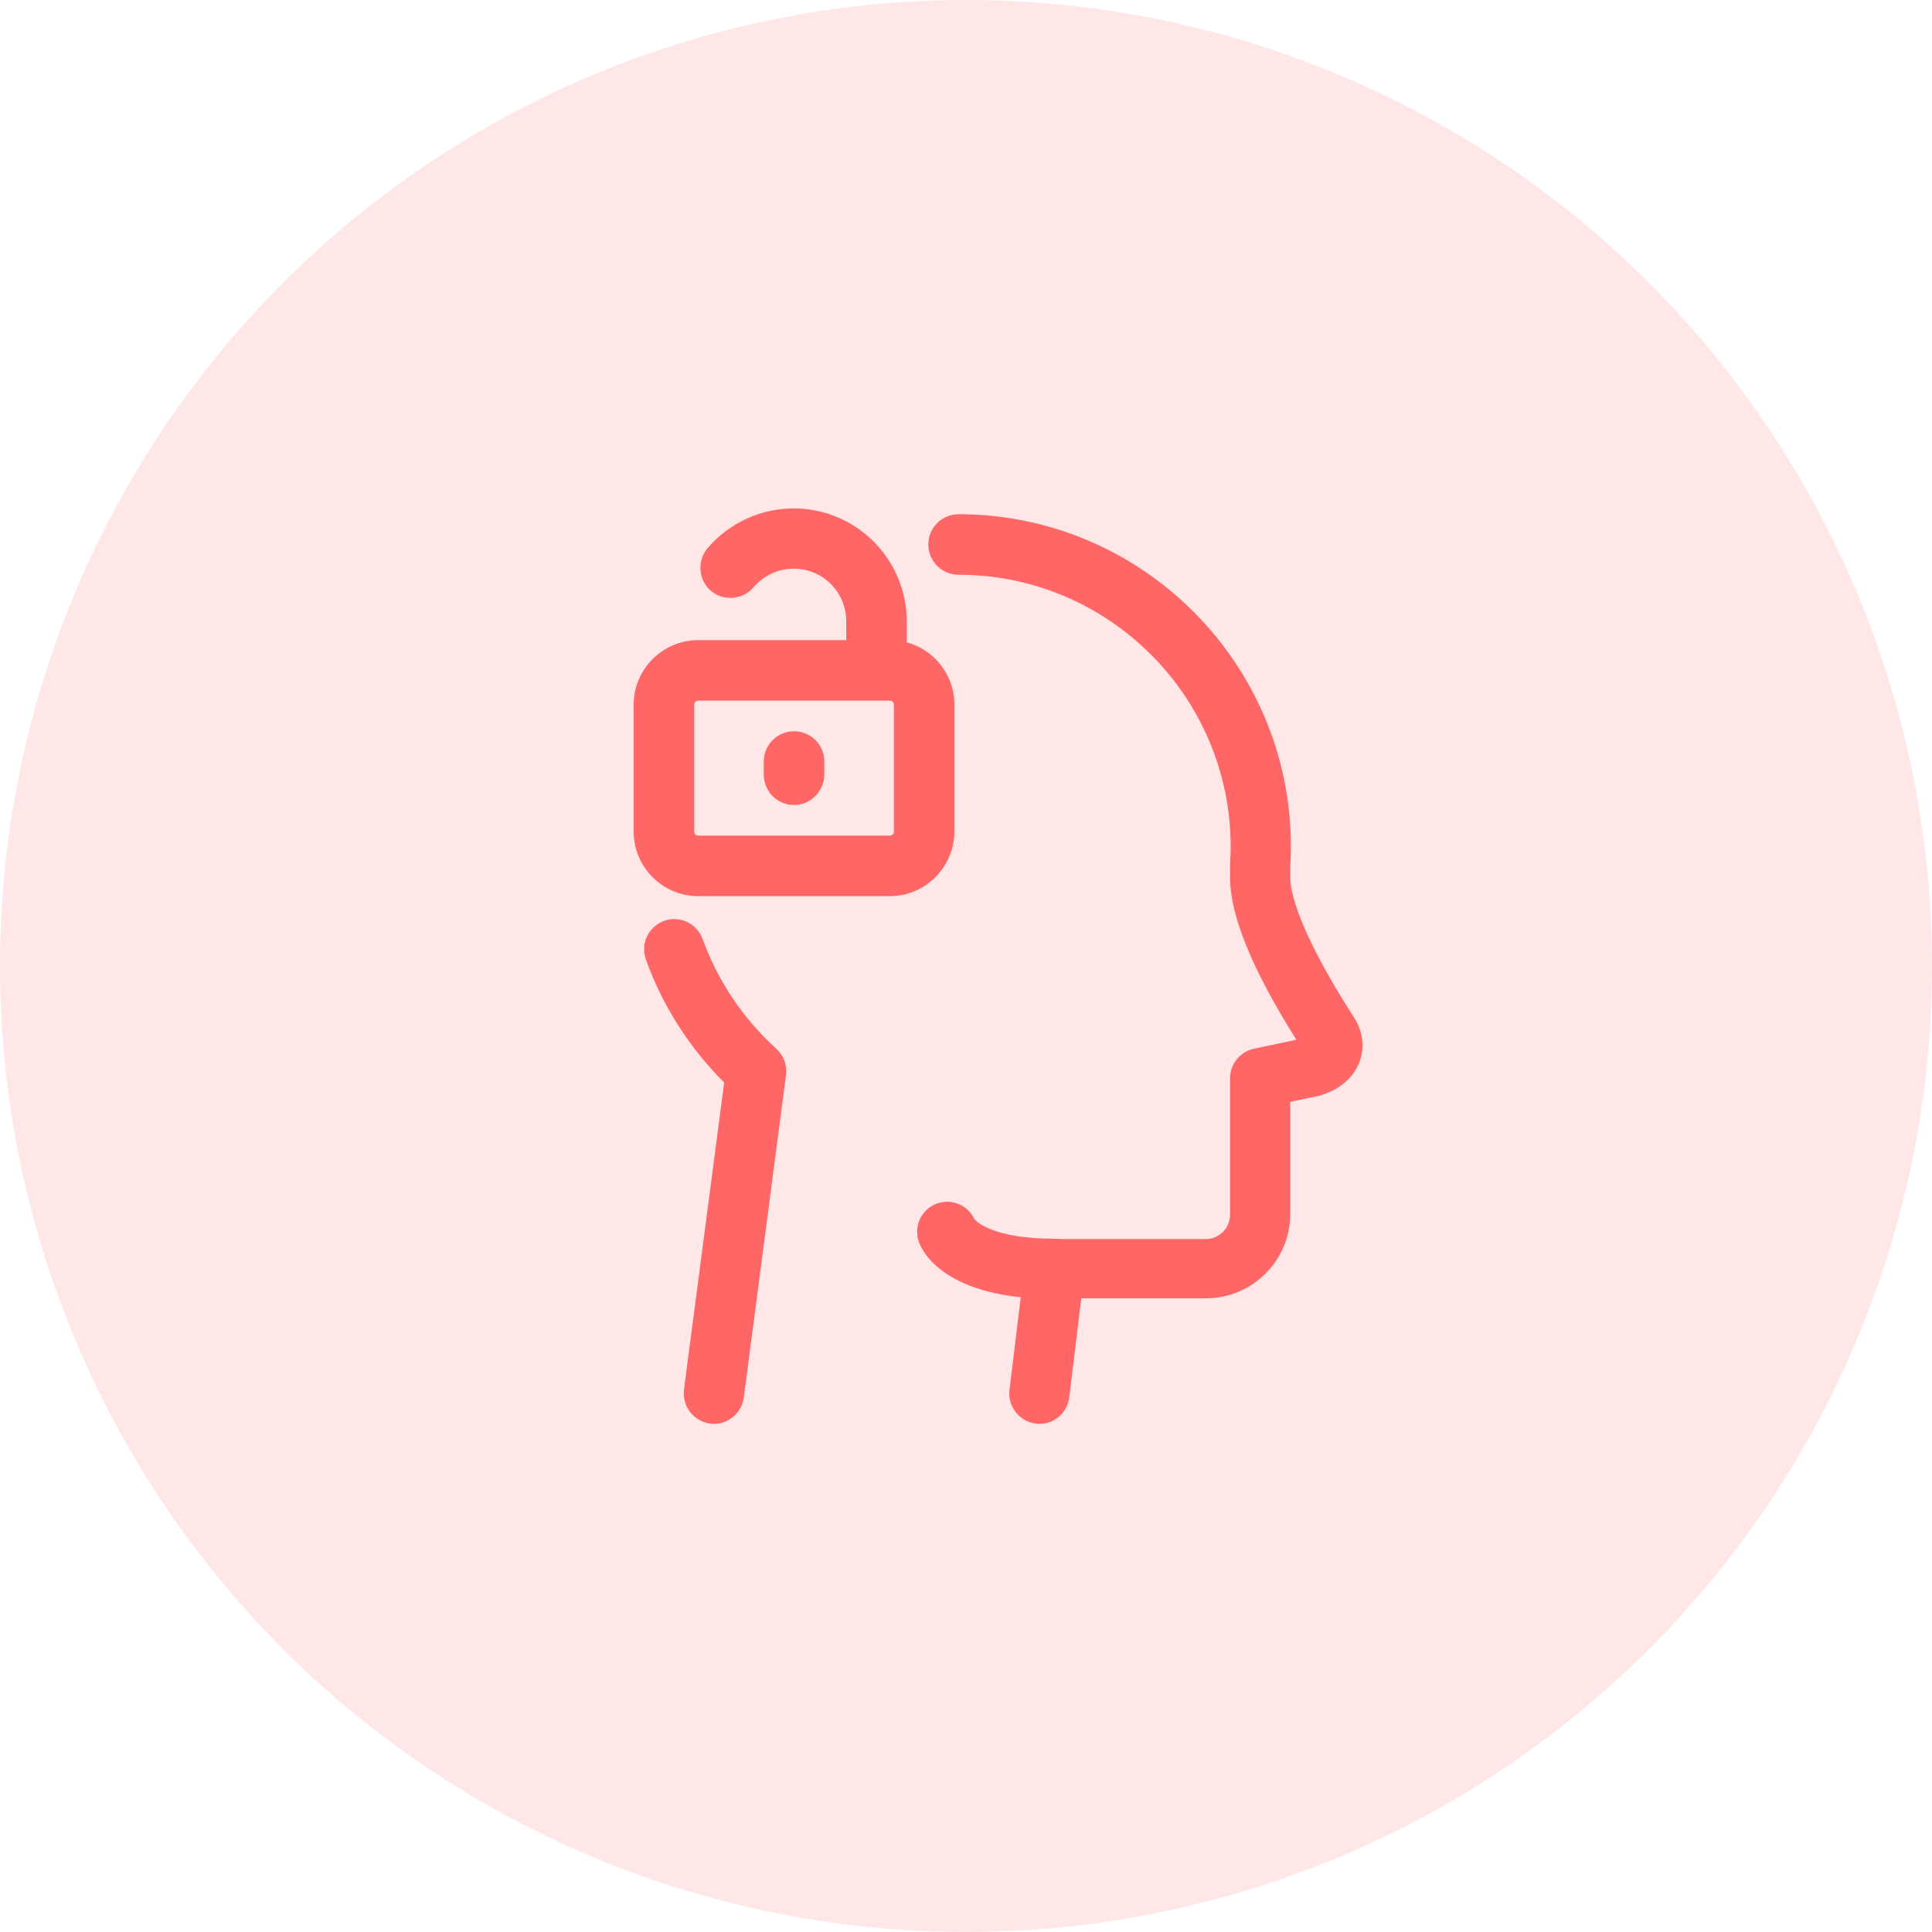 <?xml version="1.0" encoding="UTF-8"?> <svg xmlns="http://www.w3.org/2000/svg" xmlns:xlink="http://www.w3.org/1999/xlink" version="1.1" id="Layer_1" x="0px" y="0px" viewBox="0 0 60 60" style="enable-background:new 0 0 60 60;" xml:space="preserve"> <style type="text/css"> .st0{fill:#FFFFFF;} .st1{fill:#DDF5F7;} .st2{fill:#FF6666;} .st3{fill:#FFE7E7;} .st4{fill:#F6F1FF;} .st5{fill:#149974;} .st6{fill:#ABDECF;} .st7{fill:#FAEDD9;} .st8{fill:#F69301;} .st9{fill:#9C2EED;} .st10{fill:#23ACB5;} .st11{fill:#FF6666;stroke:#FF6666;stroke-width:0.3;stroke-miterlimit:10;} .st12{fill:#23ACB5;stroke:#23ACB5;stroke-width:0.2;stroke-miterlimit:10;} .st13{filter:url(#Adobe_OpacityMaskFilter);} .st14{mask:url(#SVGID_1_);} .st15{filter:url(#Adobe_OpacityMaskFilter_00000026137035085479177890000006576474373887850155_);} .st16{mask:url(#SVGID_00000090282245806197643800000013464838804806782642_);} </style> <g> <circle class="st3" cx="30" cy="30" r="30"></circle> </g> <g> <g> <g> <path class="st2" d="M32.28,44.22c-0.04,0-0.07,0-0.11-0.01c-0.51-0.06-0.88-0.53-0.82-1.04l0.47-3.87 c0.06-0.47,0.46-0.82,0.93-0.82h4.7c0.41,0,0.75-0.34,0.75-0.75v-4.24c0-0.44,0.31-0.83,0.74-0.92l1.32-0.28 c-1.37-2.17-2.06-3.86-2.06-5.04V26.9c0-0.02,0-0.04,0-0.06c0.01-0.18,0.02-0.36,0.02-0.54c0-4.66-3.79-8.45-8.45-8.45 c-0.52,0-0.94-0.42-0.94-0.94c0-0.52,0.42-0.94,0.94-0.94c5.69,0,10.32,4.63,10.32,10.32c0,0.21-0.01,0.42-0.02,0.63v0.32 c0,0.82,0.74,2.44,1.97,4.34c0.29,0.45,0.35,0.94,0.18,1.4c-0.19,0.51-0.65,0.89-1.29,1.06c-0.02,0.01-0.04,0.01-0.06,0.01 l-0.8,0.17v3.48c0,1.45-1.18,2.62-2.62,2.62h-3.87l-0.37,3.05C33.16,43.87,32.75,44.22,32.28,44.22z M40.47,32.61L40.47,32.61 L40.47,32.61z"></path> </g> <g> <path class="st2" d="M22.17,44.22c-0.04,0-0.08,0-0.12-0.01c-0.51-0.07-0.87-0.54-0.81-1.05l1.25-9.54 c-1.08-1.08-1.92-2.39-2.43-3.82c-0.18-0.49,0.08-1.02,0.56-1.2c0.49-0.18,1.02,0.08,1.2,0.56c0.47,1.3,1.26,2.48,2.29,3.41 c0.23,0.21,0.34,0.51,0.3,0.82L23.1,43.4C23.04,43.87,22.63,44.22,22.17,44.22z"></path> </g> <g> <path class="st2" d="M32.75,40.34c-3.39,0-4.1-1.46-4.21-1.76c-0.18-0.49,0.07-1.02,0.55-1.2c0.46-0.17,0.96,0.04,1.17,0.48 c0.06,0.07,0.56,0.61,2.49,0.61c0.52,0,0.94,0.42,0.94,0.94C33.68,39.92,33.26,40.34,32.75,40.34z M30.29,37.94 C30.29,37.94,30.29,37.94,30.29,37.94C30.29,37.94,30.29,37.94,30.29,37.94z M30.29,37.94L30.29,37.94L30.29,37.94z"></path> </g> </g> <g> <path class="st2" d="M27.64,27.83h-5.96c-1.1,0-2-0.9-2-2v-3.95c0-1.1,0.9-2,2-2h5.96c1.1,0,2,0.9,2,2v3.95 C29.63,26.93,28.74,27.83,27.64,27.83z M21.68,21.76c-0.07,0-0.12,0.06-0.12,0.12v3.95c0,0.07,0.06,0.12,0.12,0.12h5.96 c0.07,0,0.12-0.06,0.12-0.12v-3.95c0-0.07-0.06-0.12-0.12-0.12H21.68z"></path> </g> <g> <path class="st2" d="M27.22,20.86c-0.52,0-0.94-0.42-0.94-0.94v-0.63c0-0.9-0.73-1.63-1.63-1.63c-0.48,0-0.93,0.21-1.25,0.58 c-0.33,0.39-0.93,0.44-1.32,0.11c-0.39-0.33-0.44-0.93-0.11-1.32c0.67-0.79,1.65-1.24,2.68-1.24c1.93,0,3.51,1.57,3.51,3.51v0.63 C28.16,20.44,27.74,20.86,27.22,20.86z"></path> </g> <g> <path class="st2" d="M24.66,25c-0.52,0-0.94-0.42-0.94-0.94v-0.41c0-0.52,0.42-0.94,0.94-0.94c0.52,0,0.94,0.42,0.94,0.94v0.41 C25.59,24.58,25.17,25,24.66,25z"></path> </g> </g> </svg> 